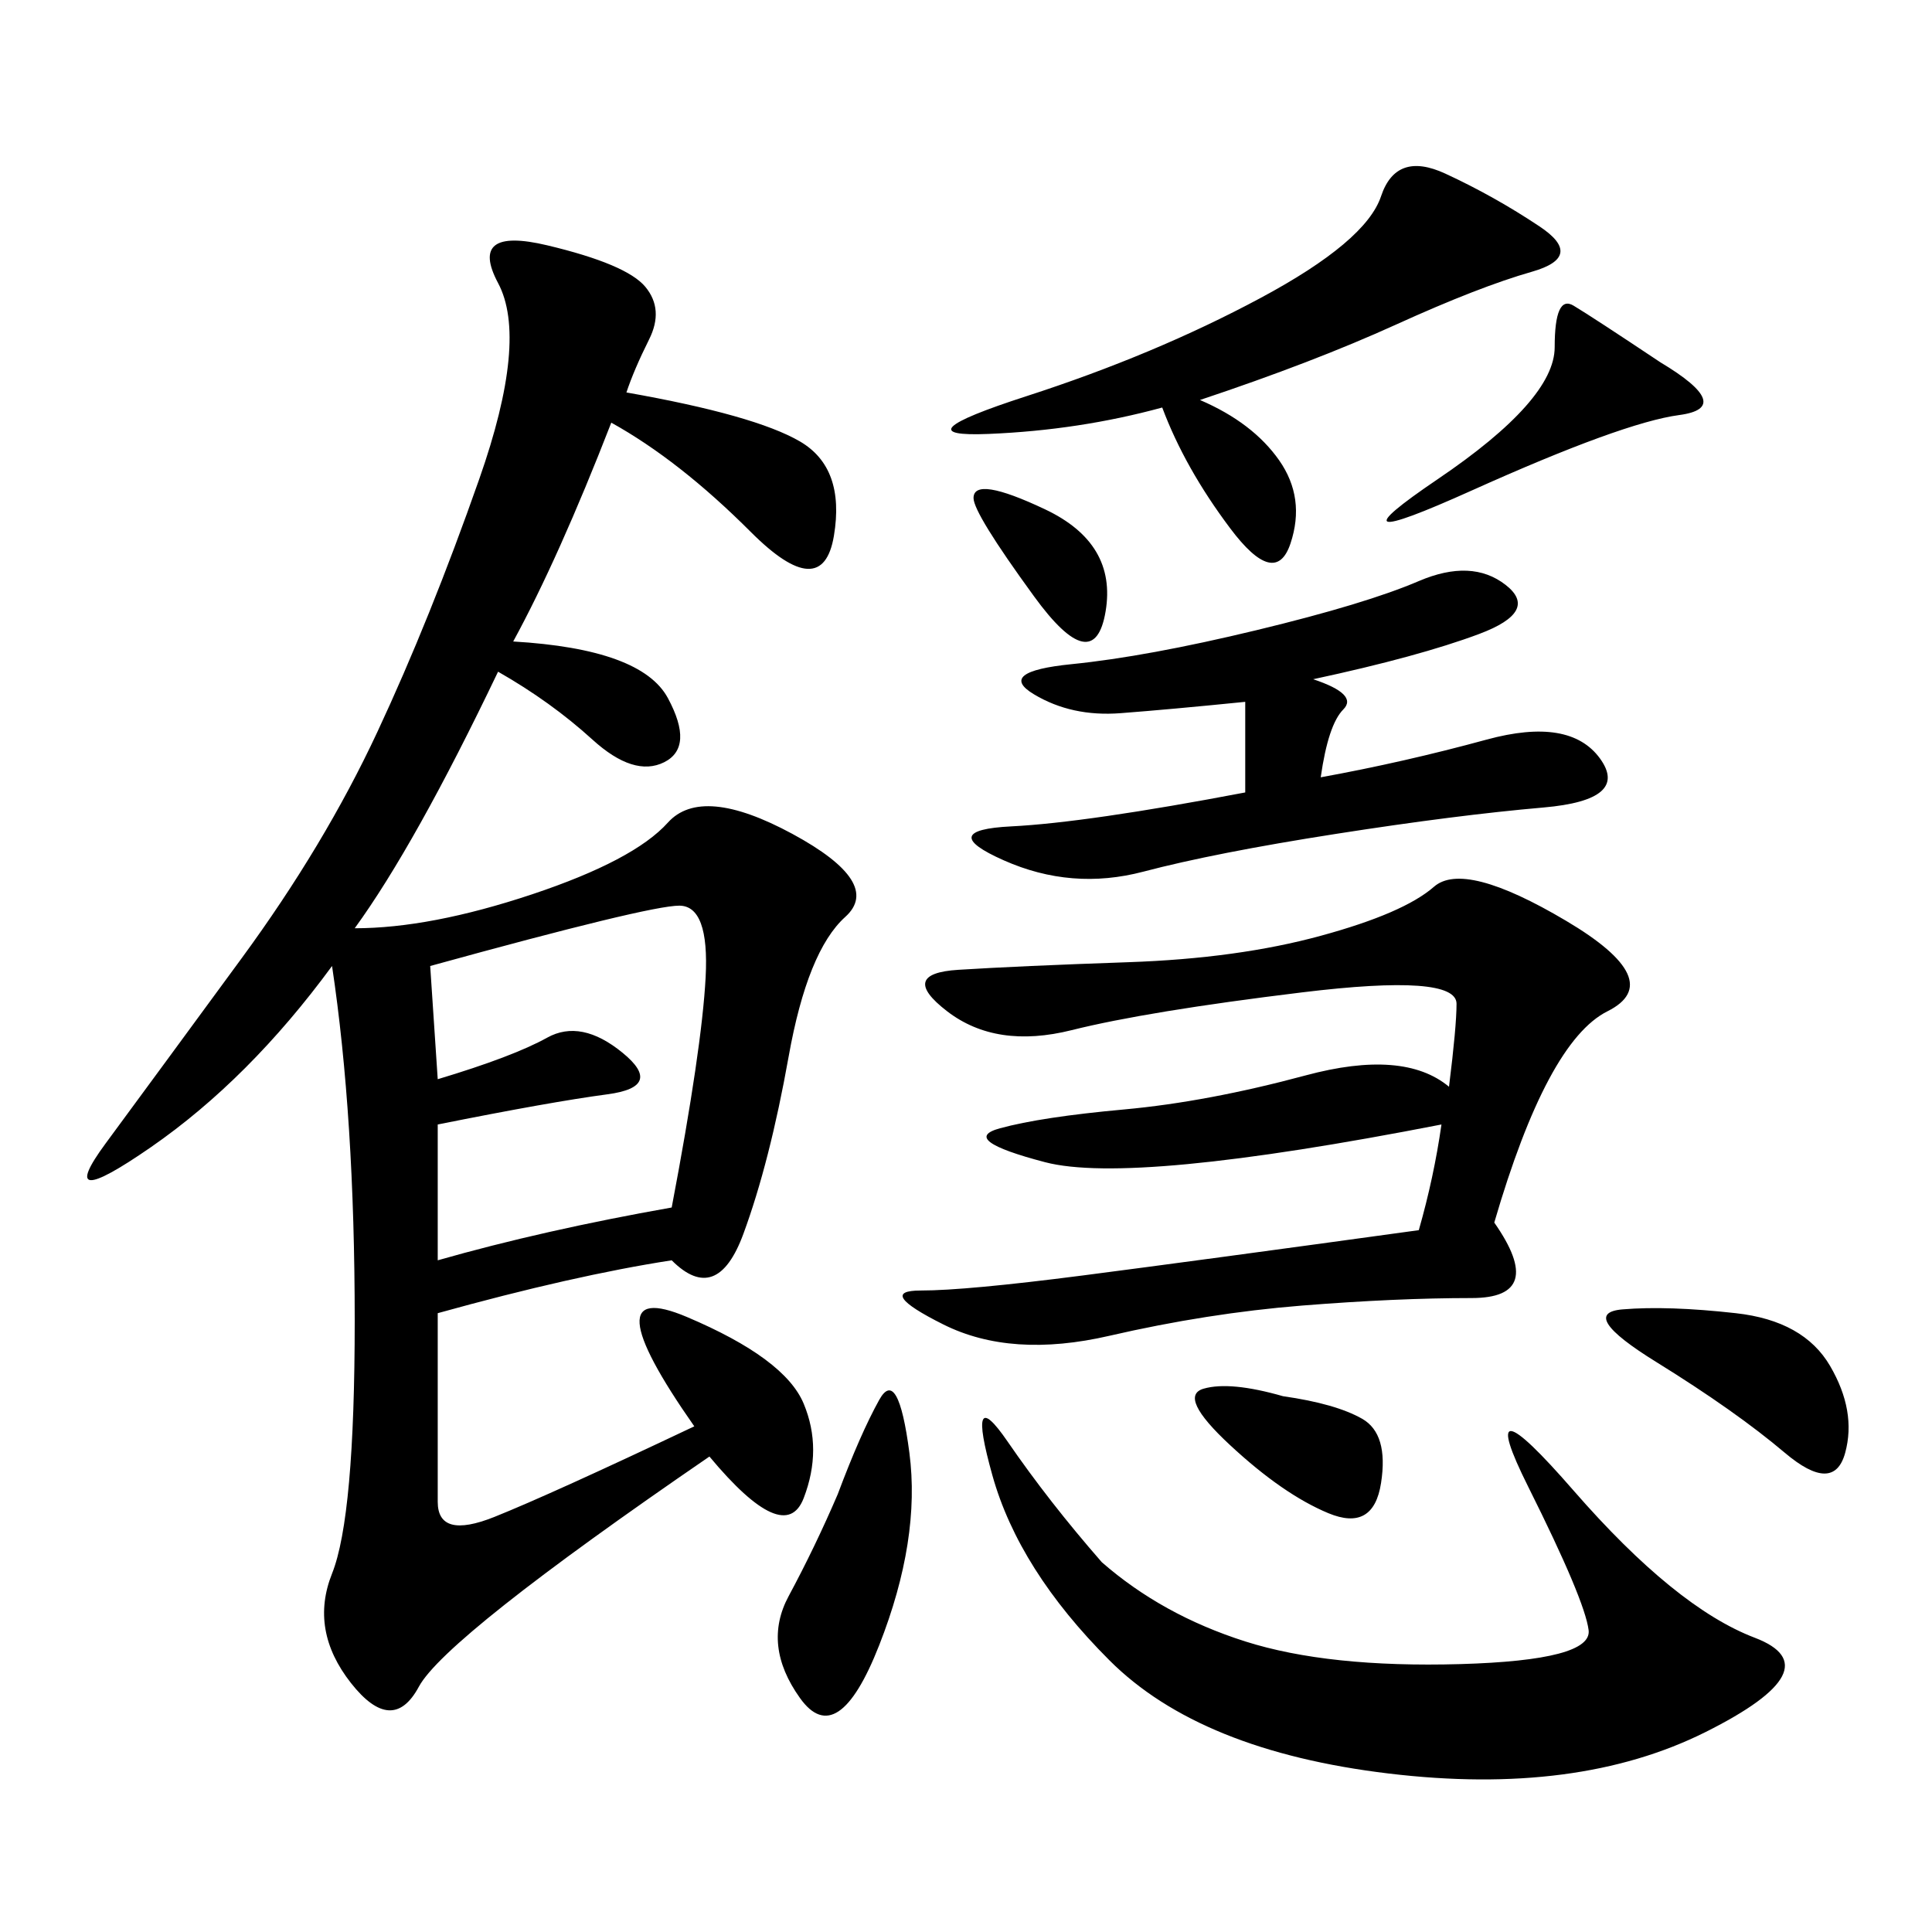 <svg xmlns="http://www.w3.org/2000/svg" xmlns:xlink="http://www.w3.org/1999/xlink" width="300" height="300"><path d="M97.27 60.94Q117.19 64.45 124.22 68.55Q131.25 72.66 129.49 83.20Q127.73 93.75 116.60 82.62Q105.47 71.48 94.92 65.63L94.92 65.63Q86.72 86.72 79.69 99.61L79.69 99.61Q99.61 100.78 103.71 108.40Q107.81 116.02 103.13 118.36Q98.44 120.70 91.99 114.84Q85.55 108.98 77.34 104.30L77.34 104.30Q64.45 131.25 55.08 144.14L55.08 144.14Q66.80 144.14 82.62 138.87Q98.44 133.59 103.71 127.73Q108.98 121.88 123.05 129.49Q137.11 137.11 131.25 142.38Q125.39 147.66 122.46 164.06Q119.53 180.47 115.43 191.60Q111.33 202.73 104.30 195.70L104.30 195.70Q89.06 198.05 67.97 203.91L67.97 203.91L67.97 233.20Q67.97 239.06 76.76 235.55Q85.55 232.03 107.81 221.48L107.81 221.48Q91.41 198.05 106.64 204.49Q121.88 210.94 124.80 217.97Q127.73 225 124.80 232.62Q121.88 240.23 110.16 226.17L110.16 226.17Q69.14 254.30 65.04 261.91Q60.94 269.53 54.49 261.33Q48.05 253.13 51.56 244.34Q55.08 235.55 55.08 205.08L55.08 205.08Q55.08 173.44 51.56 150L51.56 150Q38.67 167.58 23.44 178.13Q8.20 188.67 16.41 177.54Q24.61 166.41 37.50 148.83Q50.39 131.25 58.59 113.67Q66.80 96.09 74.41 74.41Q82.03 52.73 77.34 43.95Q72.66 35.16 84.96 38.09Q97.27 41.02 100.20 44.53Q103.13 48.05 100.78 52.73Q98.44 57.42 97.27 60.94L97.27 60.94ZM232.03 189.84Q240.23 201.56 228.52 201.56L228.52 201.56Q216.80 201.56 202.15 202.73Q187.50 203.91 172.27 207.42Q157.03 210.94 146.48 205.66Q135.94 200.39 142.97 200.39L142.97 200.39Q150 200.39 168.16 198.05Q186.33 195.70 220.31 191.02L220.31 191.02Q222.66 182.81 223.83 174.61L223.83 174.61Q175.78 183.98 162.30 180.47Q148.83 176.95 155.27 175.20Q161.72 173.44 174.61 172.27Q187.50 171.09 202.73 166.99Q217.97 162.89 225 168.75L225 168.75Q226.17 159.38 226.17 155.86L226.17 155.86Q226.17 151.17 202.15 154.10Q178.13 157.03 166.41 159.96Q154.69 162.89 147.07 157.03Q139.45 151.17 148.83 150.59Q158.20 150 175.20 149.41Q192.19 148.83 205.08 145.31Q217.97 141.80 222.66 137.70Q227.34 133.59 243.16 142.97Q258.98 152.34 249.61 157.03Q240.23 161.72 232.03 189.84L232.03 189.84ZM171.09 242.58Q180.47 250.78 193.36 254.88Q206.25 258.98 226.76 258.40Q247.27 257.81 246.68 253.13Q246.09 248.44 237.30 230.86Q228.52 213.28 244.34 231.45Q260.16 249.61 272.46 254.30Q284.77 258.98 264.84 268.95Q244.92 278.91 215.63 275.39Q186.33 271.88 172.27 257.81Q158.20 243.75 154.10 229.10Q150 214.45 156.45 223.83Q162.89 233.20 171.09 242.58L171.09 242.58ZM193.36 123.05L193.36 108.98Q181.64 110.16 174.02 110.74Q166.41 111.33 160.55 107.81Q154.69 104.30 166.41 103.13Q178.13 101.95 195.12 97.85Q212.11 93.75 220.31 90.23Q228.52 86.72 233.79 90.82Q239.06 94.92 229.69 98.44Q220.31 101.95 203.91 105.47L203.91 105.47Q210.94 107.81 208.59 110.16Q206.25 112.50 205.08 120.70L205.08 120.70Q217.97 118.36 230.86 114.84Q243.75 111.33 248.44 117.77Q253.13 124.22 239.65 125.39Q226.17 126.56 207.42 129.49Q188.67 132.42 177.54 135.35Q166.41 138.28 155.86 133.59Q145.31 128.91 157.03 128.32Q168.75 127.73 193.36 123.05L193.36 123.05ZM66.80 150L67.97 167.58Q79.69 164.06 84.96 161.13Q90.23 158.20 96.68 163.48Q103.13 168.75 94.34 169.92Q85.55 171.09 67.97 174.61L67.97 174.61L67.97 195.70Q84.38 191.02 104.30 187.50L104.30 187.50Q108.98 162.89 109.57 151.76Q110.16 140.63 105.47 140.63L105.47 140.63Q100.78 140.63 66.80 150L66.80 150ZM186.33 62.11Q194.53 65.63 198.63 71.48Q202.73 77.34 200.39 84.38Q198.05 91.41 191.02 82.03Q183.98 72.66 180.47 63.28L180.47 63.28Q167.58 66.80 153.52 67.38Q139.45 67.97 159.38 61.52Q179.30 55.08 195.70 46.29Q212.11 37.50 214.45 30.47Q216.80 23.44 224.41 26.95Q232.03 30.47 239.06 35.16Q246.09 39.84 237.89 42.19Q229.69 44.53 216.80 50.39Q203.91 56.25 186.33 62.11L186.33 62.11ZM130.08 232.03Q133.59 222.66 136.52 217.38Q139.45 212.11 141.21 225.59Q142.97 239.06 136.52 255.47Q130.08 271.88 124.22 263.67Q118.36 255.47 122.46 247.85Q126.56 240.23 130.08 232.03L130.08 232.03ZM269.53 203.91Q280.08 205.08 284.18 212.11Q288.28 219.14 286.52 225.59Q284.77 232.03 277.15 225.59Q269.53 219.14 257.23 211.52Q244.92 203.91 251.95 203.32Q258.98 202.73 269.53 203.91L269.53 203.91ZM257.81 56.25Q269.53 63.28 260.74 64.45Q251.95 65.63 228.52 76.17Q205.08 86.72 223.24 74.41Q241.41 62.11 241.41 53.91L241.41 53.91Q241.41 45.70 244.34 47.46Q247.27 49.22 257.81 56.25L257.81 56.25ZM199.22 216.80Q207.42 217.97 211.52 220.31Q215.63 222.66 214.45 230.27Q213.28 237.89 206.25 234.96Q199.22 232.03 191.02 224.41Q182.81 216.80 186.91 215.63Q191.02 214.45 199.22 216.80L199.22 216.80ZM160.55 92.58Q151.17 79.69 151.17 77.34L151.17 77.34Q151.17 73.83 162.30 79.10Q173.44 84.38 171.68 94.92Q169.92 105.47 160.55 92.58L160.55 92.58Z"/></svg>

